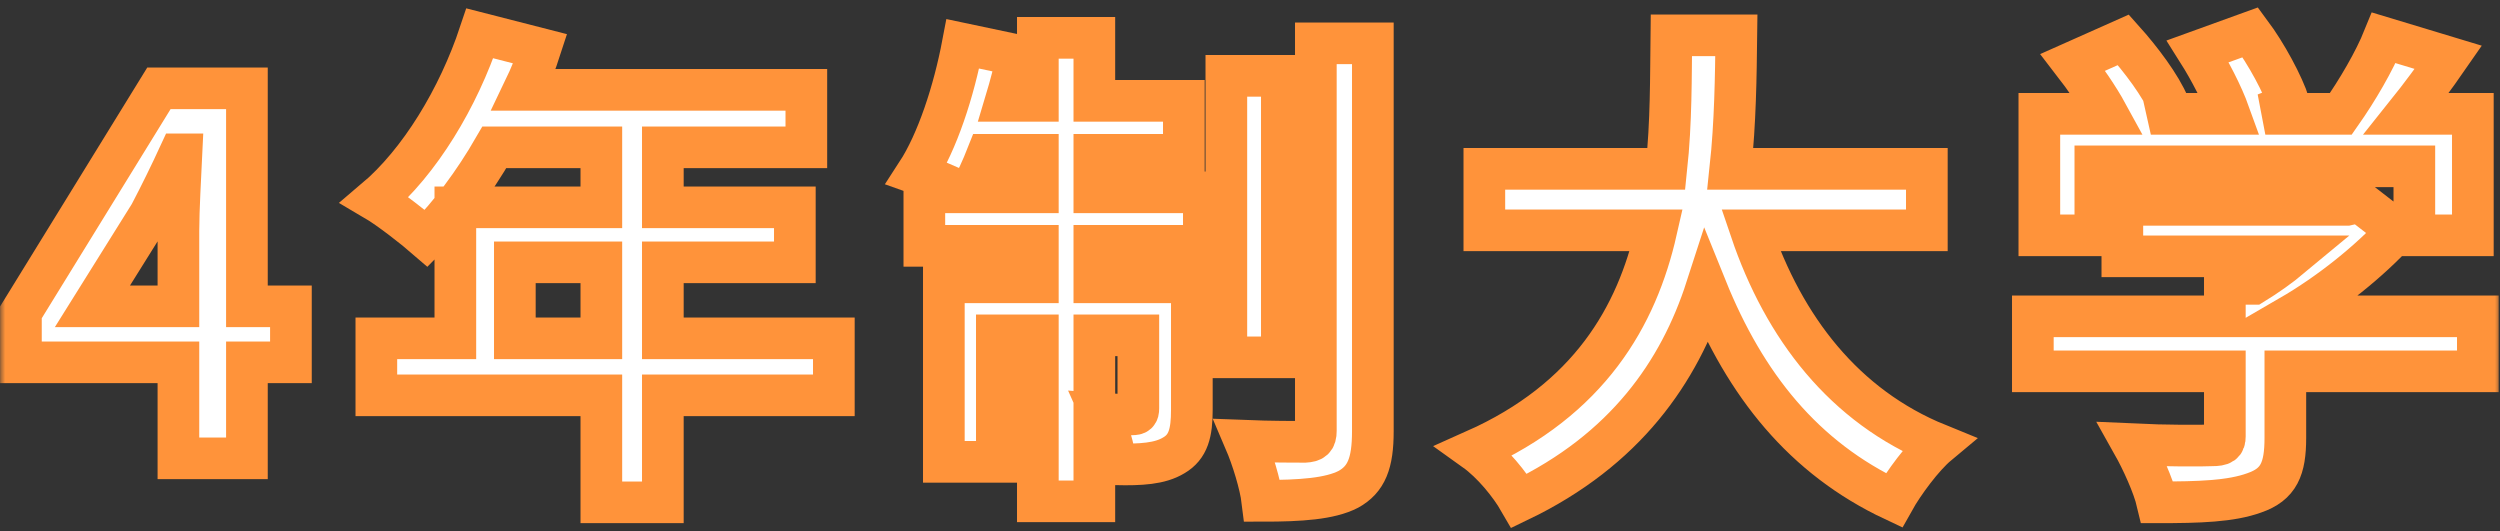 <svg width="240" height="51" viewBox="0 0 240 51" fill="none" xmlns="http://www.w3.org/2000/svg">
<rect x="0" y="0" width="240" height="51" fill="#333333" stroke="none"/>
<mask id="path-1-outside-1_1807_38715" maskUnits="userSpaceOnUse" x="0.008" y="0.104" width="240" height="51" fill="black">
<rect fill="white" x="0.008" y="0.104" width="240" height="51"/>
<path d="M8.872 29.408H17.128V22.16C17.128 20.096 17.32 16.88 17.416 14.816H17.224C16.36 16.688 15.4 18.656 14.392 20.576L8.872 29.408ZM27.928 29.408V34.784H23.704V44H17.128V34.784H2.008V29.984L15.256 8.48H23.704V29.408H27.928Z"/>
<path d="M49.425 32.48H57.729V25.184H49.425V32.48ZM80.049 32.48V37.952H63.633V48.224H57.729V37.952H36.129V32.48H43.713V19.904H57.729V14.144H47.457C45.489 17.552 43.185 20.624 40.929 22.88C39.825 21.92 37.377 20 35.985 19.184C40.305 15.536 44.001 9.392 46.065 3.2L51.873 4.688C51.441 6.032 50.913 7.328 50.289 8.624H77.409V14.144H63.633V19.904H76.305V25.184H63.633V32.48H80.049Z"/>
<path d="M93.153 18.464H99.633V14.864H94.785C94.257 16.208 93.681 17.408 93.153 18.464ZM105.057 14.864V18.464H115.569V23.6H105.057V27.104H114.417V39.344C114.417 41.552 114.081 42.896 112.689 43.712C111.345 44.528 109.521 44.624 107.121 44.576C106.977 43.136 106.353 41.12 105.729 39.728C107.073 39.824 108.225 39.824 108.705 39.776C109.137 39.776 109.281 39.68 109.281 39.2V32.192H105.057V48.128H99.633V32.192H95.697V44.336H90.609V27.104H99.633V23.6H88.737V18.464H92.337C91.089 17.84 89.121 17.024 88.017 16.64C89.985 13.616 91.569 8.768 92.433 4.208L97.665 5.312C97.377 6.8 96.993 8.24 96.561 9.68H99.633V3.632H105.057V9.68H113.649V14.864H105.057ZM123.057 7.28V34.304H117.729V7.28H123.057ZM126.321 4.16H131.793V41.408C131.793 44.48 131.169 46.016 129.441 46.976C127.665 47.888 124.881 48.08 121.185 48.08C120.993 46.496 120.225 44 119.505 42.32C121.953 42.416 124.449 42.416 125.265 42.416C126.033 42.368 126.321 42.176 126.321 41.36V4.16Z"/>
<path d="M184.977 22.112H168.081C171.249 31.472 177.057 39.008 186.033 42.656C184.593 43.856 182.721 46.4 181.809 48.032C173.121 43.952 167.553 36.944 163.809 27.68C161.217 35.696 156.033 43.184 145.857 48.08C144.945 46.496 143.265 44.432 141.585 43.232C152.577 38.336 157.137 30.368 159.009 22.112H142.497V16.208H159.969C160.449 11.696 160.401 7.328 160.449 3.392H166.689C166.641 7.328 166.593 11.744 166.113 16.208H184.977V22.112Z"/>
<path d="M201.153 15.968V22.592H195.777V10.928H202.305C201.441 9.344 200.145 7.472 198.993 5.984L203.841 3.824C205.521 5.696 207.441 8.24 208.209 10.112L206.481 10.928H214.017C213.345 9.056 212.145 6.752 210.993 4.928L216.033 3.104C217.569 5.168 219.153 8.096 219.777 10.016L217.473 10.928H224.721C226.305 8.672 227.937 5.888 228.849 3.632L235.041 5.504C233.745 7.376 232.353 9.248 231.009 10.928H237.393V22.592H231.777V15.968H201.153ZM237.873 30.368V35.648H219.393V42.032C219.393 45.008 218.769 46.496 216.417 47.312C214.161 48.128 211.185 48.224 207.105 48.224C206.721 46.592 205.617 44.192 204.753 42.656C207.825 42.8 211.377 42.8 212.337 42.752C213.345 42.752 213.585 42.56 213.585 41.888V35.648H195.153V30.368H213.585V27.248H216.321C217.569 26.48 218.865 25.568 220.017 24.608H203.745V19.664H225.297L226.545 19.376L230.145 22.16C227.457 25.088 223.713 28.112 219.825 30.368H237.873Z"/>
</mask>
<path d="M8.872 29.408H17.128V22.16C17.128 20.096 17.32 16.88 17.416 14.816H17.224C16.36 16.688 15.4 18.656 14.392 20.576L8.872 29.408ZM27.928 29.408V34.784H23.704V44H17.128V34.784H2.008V29.984L15.256 8.48H23.704V29.408H27.928Z" fill="white"/>
<path d="M49.425 32.48H57.729V25.184H49.425V32.48ZM80.049 32.48V37.952H63.633V48.224H57.729V37.952H36.129V32.48H43.713V19.904H57.729V14.144H47.457C45.489 17.552 43.185 20.624 40.929 22.88C39.825 21.92 37.377 20 35.985 19.184C40.305 15.536 44.001 9.392 46.065 3.2L51.873 4.688C51.441 6.032 50.913 7.328 50.289 8.624H77.409V14.144H63.633V19.904H76.305V25.184H63.633V32.48H80.049Z" fill="white"/>
<path d="M93.153 18.464H99.633V14.864H94.785C94.257 16.208 93.681 17.408 93.153 18.464ZM105.057 14.864V18.464H115.569V23.6H105.057V27.104H114.417V39.344C114.417 41.552 114.081 42.896 112.689 43.712C111.345 44.528 109.521 44.624 107.121 44.576C106.977 43.136 106.353 41.12 105.729 39.728C107.073 39.824 108.225 39.824 108.705 39.776C109.137 39.776 109.281 39.68 109.281 39.2V32.192H105.057V48.128H99.633V32.192H95.697V44.336H90.609V27.104H99.633V23.6H88.737V18.464H92.337C91.089 17.84 89.121 17.024 88.017 16.64C89.985 13.616 91.569 8.768 92.433 4.208L97.665 5.312C97.377 6.8 96.993 8.24 96.561 9.68H99.633V3.632H105.057V9.68H113.649V14.864H105.057ZM123.057 7.28V34.304H117.729V7.28H123.057ZM126.321 4.16H131.793V41.408C131.793 44.48 131.169 46.016 129.441 46.976C127.665 47.888 124.881 48.08 121.185 48.08C120.993 46.496 120.225 44 119.505 42.32C121.953 42.416 124.449 42.416 125.265 42.416C126.033 42.368 126.321 42.176 126.321 41.36V4.16Z" fill="white"/>
<path d="M184.977 22.112H168.081C171.249 31.472 177.057 39.008 186.033 42.656C184.593 43.856 182.721 46.4 181.809 48.032C173.121 43.952 167.553 36.944 163.809 27.68C161.217 35.696 156.033 43.184 145.857 48.08C144.945 46.496 143.265 44.432 141.585 43.232C152.577 38.336 157.137 30.368 159.009 22.112H142.497V16.208H159.969C160.449 11.696 160.401 7.328 160.449 3.392H166.689C166.641 7.328 166.593 11.744 166.113 16.208H184.977V22.112Z" fill="white"/>
<path d="M201.153 15.968V22.592H195.777V10.928H202.305C201.441 9.344 200.145 7.472 198.993 5.984L203.841 3.824C205.521 5.696 207.441 8.24 208.209 10.112L206.481 10.928H214.017C213.345 9.056 212.145 6.752 210.993 4.928L216.033 3.104C217.569 5.168 219.153 8.096 219.777 10.016L217.473 10.928H224.721C226.305 8.672 227.937 5.888 228.849 3.632L235.041 5.504C233.745 7.376 232.353 9.248 231.009 10.928H237.393V22.592H231.777V15.968H201.153ZM237.873 30.368V35.648H219.393V42.032C219.393 45.008 218.769 46.496 216.417 47.312C214.161 48.128 211.185 48.224 207.105 48.224C206.721 46.592 205.617 44.192 204.753 42.656C207.825 42.8 211.377 42.8 212.337 42.752C213.345 42.752 213.585 42.56 213.585 41.888V35.648H195.153V30.368H213.585V27.248H216.321C217.569 26.48 218.865 25.568 220.017 24.608H203.745V19.664H225.297L226.545 19.376L230.145 22.16C227.457 25.088 223.713 28.112 219.825 30.368H237.873Z" fill="white"/>
<path d="M8.872 29.408H17.128V22.16C17.128 20.096 17.32 16.88 17.416 14.816H17.224C16.36 16.688 15.4 18.656 14.392 20.576L8.872 29.408ZM27.928 29.408V34.784H23.704V44H17.128V34.784H2.008V29.984L15.256 8.48H23.704V29.408H27.928Z" stroke="#FF933A" stroke-width="4" mask="url(#path-1-outside-1_1807_38715)"/>
<path d="M49.425 32.48H57.729V25.184H49.425V32.48ZM80.049 32.48V37.952H63.633V48.224H57.729V37.952H36.129V32.48H43.713V19.904H57.729V14.144H47.457C45.489 17.552 43.185 20.624 40.929 22.88C39.825 21.92 37.377 20 35.985 19.184C40.305 15.536 44.001 9.392 46.065 3.2L51.873 4.688C51.441 6.032 50.913 7.328 50.289 8.624H77.409V14.144H63.633V19.904H76.305V25.184H63.633V32.48H80.049Z" stroke="#FF933A" stroke-width="4" mask="url(#path-1-outside-1_1807_38715)"/>
<path d="M93.153 18.464H99.633V14.864H94.785C94.257 16.208 93.681 17.408 93.153 18.464ZM105.057 14.864V18.464H115.569V23.6H105.057V27.104H114.417V39.344C114.417 41.552 114.081 42.896 112.689 43.712C111.345 44.528 109.521 44.624 107.121 44.576C106.977 43.136 106.353 41.12 105.729 39.728C107.073 39.824 108.225 39.824 108.705 39.776C109.137 39.776 109.281 39.68 109.281 39.2V32.192H105.057V48.128H99.633V32.192H95.697V44.336H90.609V27.104H99.633V23.6H88.737V18.464H92.337C91.089 17.84 89.121 17.024 88.017 16.64C89.985 13.616 91.569 8.768 92.433 4.208L97.665 5.312C97.377 6.8 96.993 8.24 96.561 9.68H99.633V3.632H105.057V9.68H113.649V14.864H105.057ZM123.057 7.28V34.304H117.729V7.28H123.057ZM126.321 4.16H131.793V41.408C131.793 44.48 131.169 46.016 129.441 46.976C127.665 47.888 124.881 48.08 121.185 48.08C120.993 46.496 120.225 44 119.505 42.32C121.953 42.416 124.449 42.416 125.265 42.416C126.033 42.368 126.321 42.176 126.321 41.36V4.16Z" stroke="#FF933A" stroke-width="4" mask="url(#path-1-outside-1_1807_38715)"/>
<path d="M184.977 22.112H168.081C171.249 31.472 177.057 39.008 186.033 42.656C184.593 43.856 182.721 46.4 181.809 48.032C173.121 43.952 167.553 36.944 163.809 27.68C161.217 35.696 156.033 43.184 145.857 48.08C144.945 46.496 143.265 44.432 141.585 43.232C152.577 38.336 157.137 30.368 159.009 22.112H142.497V16.208H159.969C160.449 11.696 160.401 7.328 160.449 3.392H166.689C166.641 7.328 166.593 11.744 166.113 16.208H184.977V22.112Z" stroke="#FF933A" stroke-width="4" mask="url(#path-1-outside-1_1807_38715)"/>
<path d="M201.153 15.968V22.592H195.777V10.928H202.305C201.441 9.344 200.145 7.472 198.993 5.984L203.841 3.824C205.521 5.696 207.441 8.24 208.209 10.112L206.481 10.928H214.017C213.345 9.056 212.145 6.752 210.993 4.928L216.033 3.104C217.569 5.168 219.153 8.096 219.777 10.016L217.473 10.928H224.721C226.305 8.672 227.937 5.888 228.849 3.632L235.041 5.504C233.745 7.376 232.353 9.248 231.009 10.928H237.393V22.592H231.777V15.968H201.153ZM237.873 30.368V35.648H219.393V42.032C219.393 45.008 218.769 46.496 216.417 47.312C214.161 48.128 211.185 48.224 207.105 48.224C206.721 46.592 205.617 44.192 204.753 42.656C207.825 42.8 211.377 42.8 212.337 42.752C213.345 42.752 213.585 42.56 213.585 41.888V35.648H195.153V30.368H213.585V27.248H216.321C217.569 26.48 218.865 25.568 220.017 24.608H203.745V19.664H225.297L226.545 19.376L230.145 22.16C227.457 25.088 223.713 28.112 219.825 30.368H237.873Z" stroke="#FF933A" stroke-width="4" mask="url(#path-1-outside-1_1807_38715)"/>
</svg>
